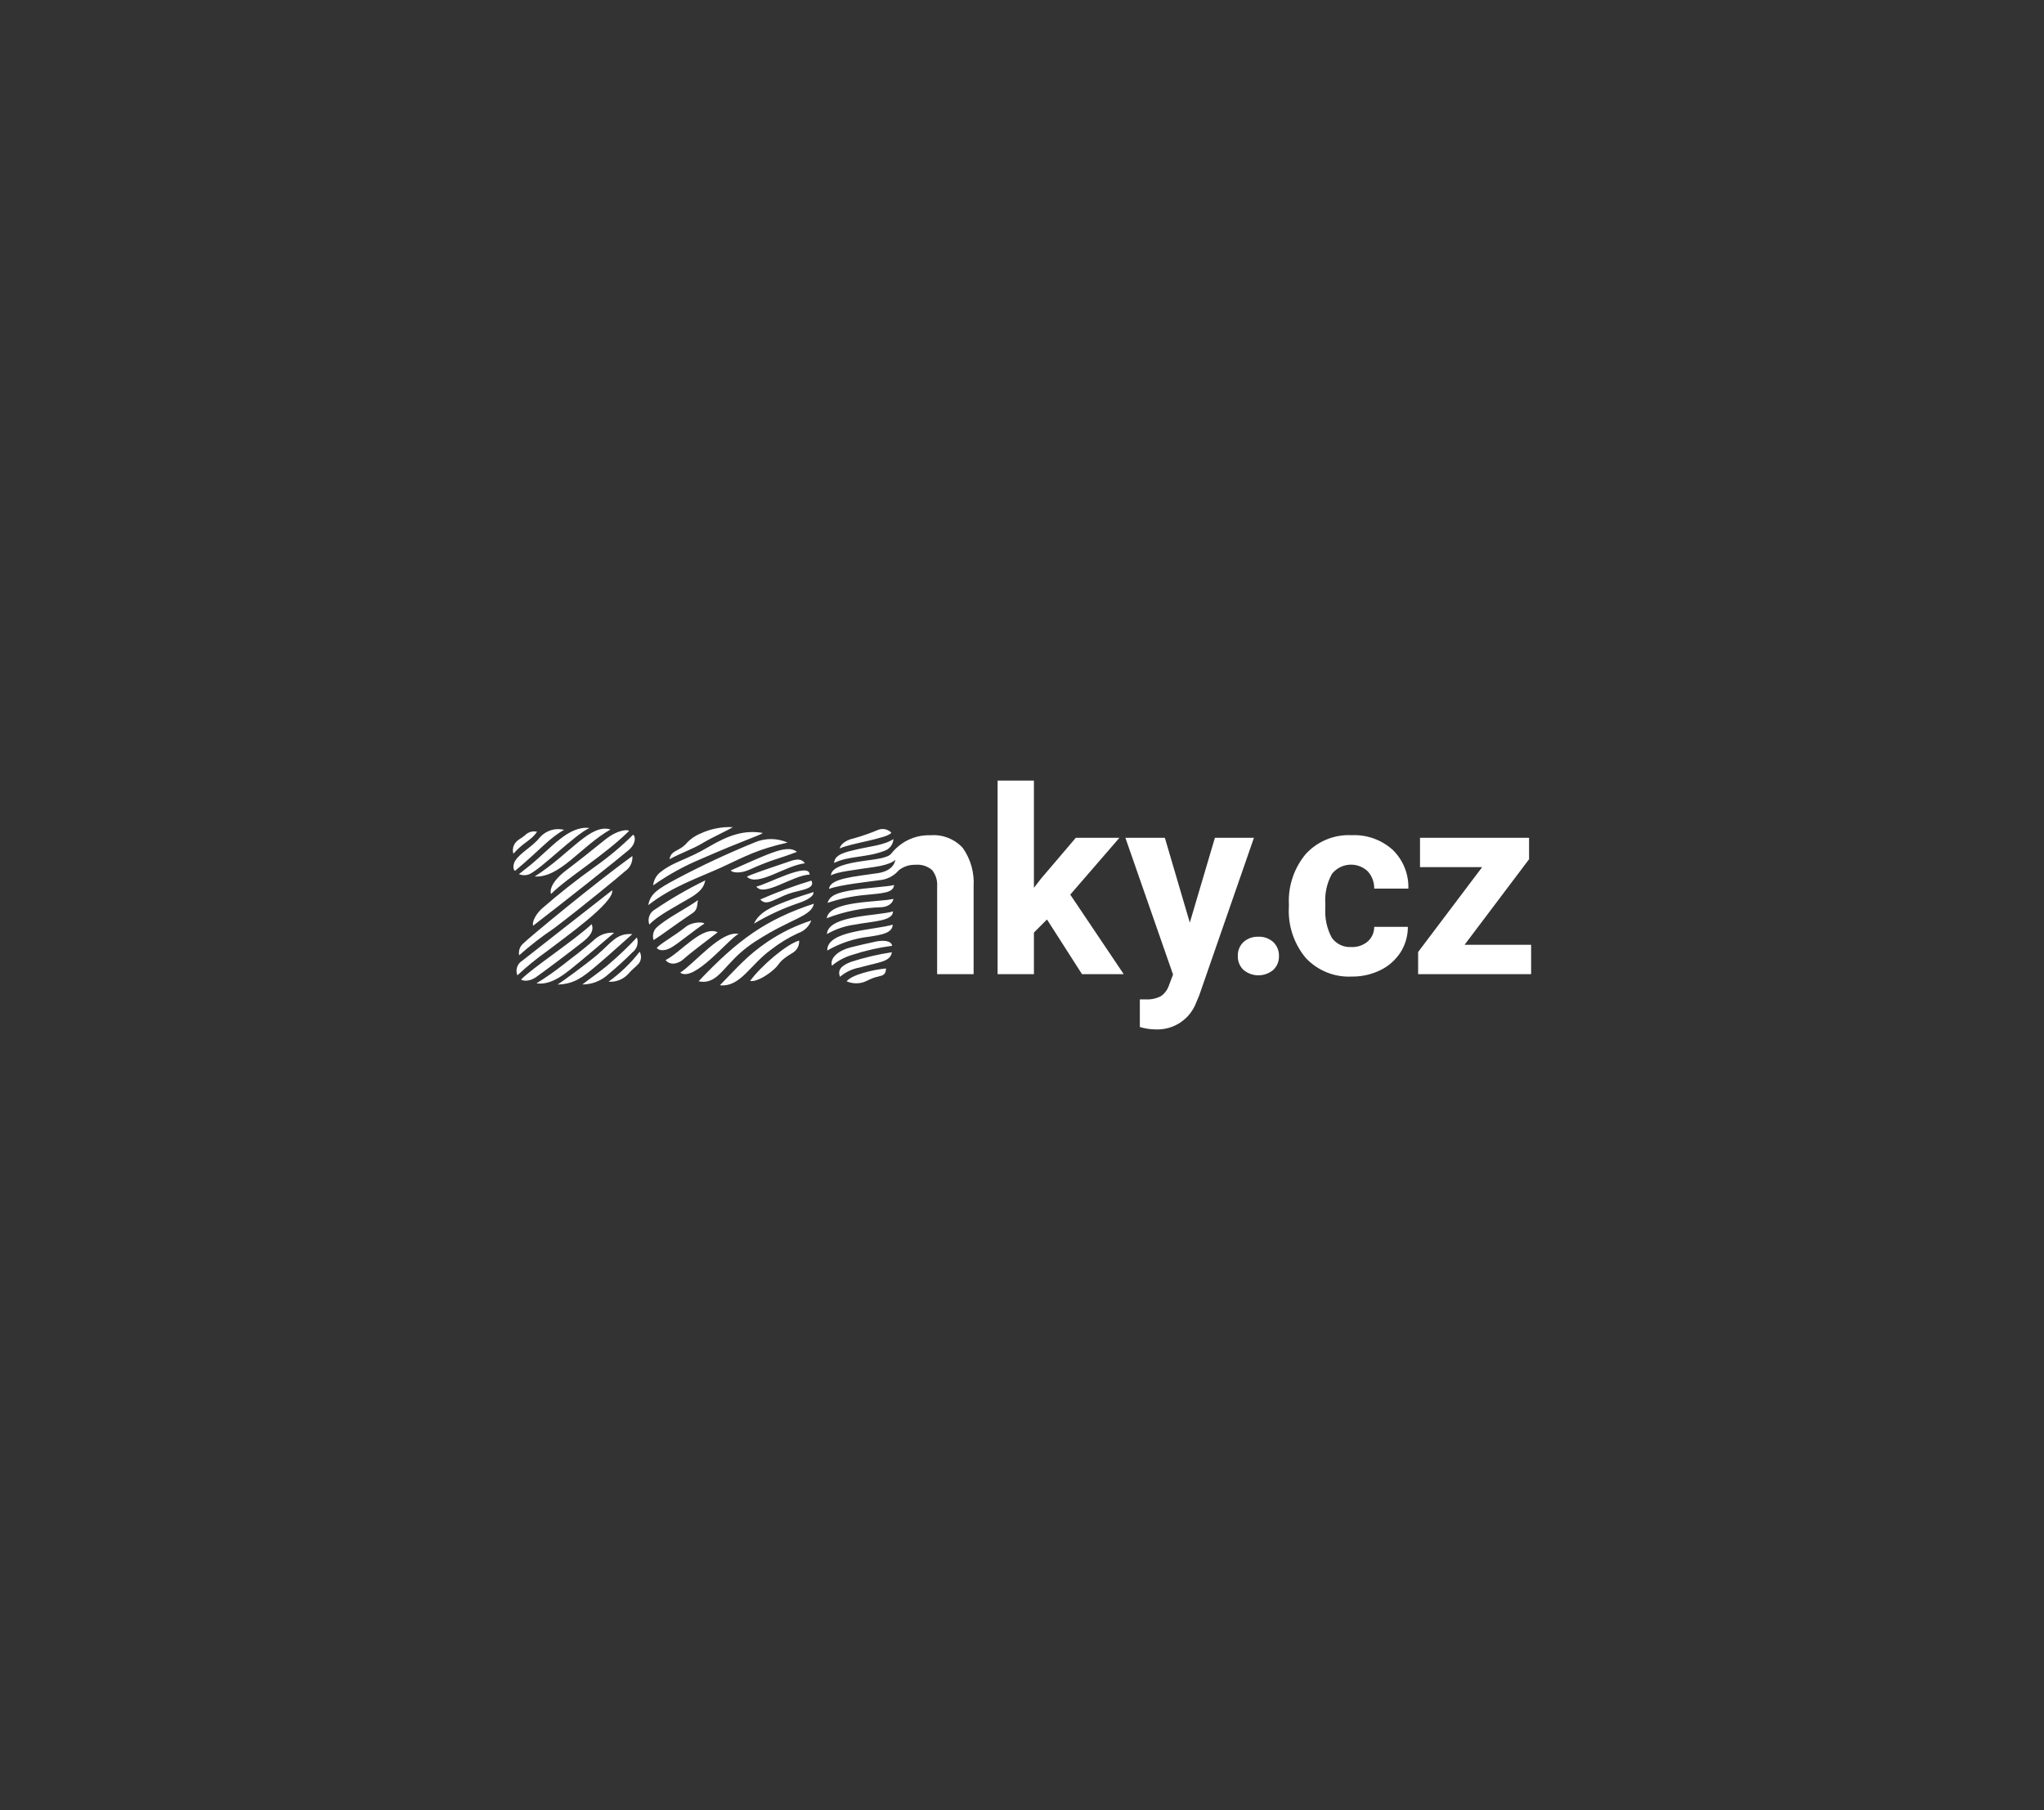 <svg width="271" height="240" viewBox="0 0 271 240" fill="none" xmlns="http://www.w3.org/2000/svg">
<rect x="0" y="0" width="271" height="240" fill="#333333" stroke="none"/>
<path d="M92.622 130.109C94.556 130.544 95.523 128.994 97.003 127.472C98.028 126.36 99.203 125.398 100.494 124.612C104.846 121.82 107.632 121.481 107.902 119.824C101.558 121.917 97.863 124.573 92.622 130.109Z" fill="white"/>
<path d="M95.447 130.642C98.165 130.913 99.412 127.957 102.217 125.931C103.329 125.062 104.536 124.324 105.815 123.731C106.212 123.599 106.575 123.38 106.878 123.09C107.181 122.799 107.415 122.446 107.565 122.053C105.534 122.706 103.604 123.639 101.83 124.826C99.073 126.677 97.691 128.354 95.447 130.642ZM90.186 128.975C92.052 130.264 96.51 124.583 97.922 123.827C95.601 123.391 92.274 127.559 90.186 128.975ZM99.964 122.47C101.865 121.338 103.882 120.412 105.979 119.708C107.585 119.146 107.914 118.603 107.856 118.283C107.024 118.574 105.921 118.855 104.18 119.533C102.217 120.299 100.67 120.949 99.964 122.47ZM99.451 130.07C100.418 130.235 101.995 129.101 102.614 128.529C103.436 127.821 103.126 127.492 105.148 126.309C105.413 126.142 105.627 125.905 105.768 125.625C105.909 125.345 105.972 125.032 105.95 124.719C104.364 125.136 100.892 128.073 99.451 130.07ZM95.157 123.614C93.136 122.645 90.263 126.29 88.242 127.307C88.948 128.16 90.099 127.657 90.573 127.22C91.626 126.27 93.987 124.535 95.157 123.614ZM103.387 119.01C104.136 118.636 104.929 118.356 105.746 118.176C106.907 117.895 108.029 117.624 107.574 116.761C105.271 117.462 103.011 118.297 100.804 119.262C101.491 120.076 102.41 119.408 103.387 119.01ZM93.377 122.48C93.377 122.238 91.82 122.189 90.95 122.877C89.528 124.021 87.401 125.214 87.081 125.699C87.188 125.863 87.817 126.328 89.064 125.601C90.07 125 92.236 123.188 93.377 122.48ZM100.283 117.546C101.25 119.009 105.118 116.043 107.343 115.965C107.333 114.163 101.472 117.371 100.283 117.546ZM99.035 116.257C100.467 117.624 104.113 114.755 106.714 114.473C106.144 113.611 105.09 114.076 104.239 114.367C101.966 115.132 99.113 116.102 99.035 116.257ZM92.545 119.349C91.269 120.319 87.99 121.957 86.917 123.13C86.754 123.344 86.646 123.594 86.6 123.859C86.555 124.123 86.574 124.396 86.656 124.651C88.174 123.682 89.17 122.849 91.849 121.055C92.545 120.59 92.4 119.892 92.545 119.349ZM96.887 115.414C96.887 115.559 97.854 116.014 99.488 115.259C102.39 113.94 103.463 113.824 105.659 112.952C104.914 112.35 103.783 112.545 102.274 113.106C100.611 113.717 98.347 114.783 96.887 115.414ZM93.513 116.732C91.19 117.865 88.95 119.16 86.81 120.609C86.475 120.801 86.218 121.106 86.087 121.47C85.956 121.835 85.959 122.234 86.094 122.596C87.129 121.433 89.76 120.095 91.578 119.01C93.397 117.924 93.358 117.168 93.513 116.732ZM104.421 111.72C103.727 111.412 102.976 111.254 102.216 111.254C101.457 111.254 100.706 111.412 100.011 111.72C96.476 113.159 93.016 114.777 89.644 116.567C87.177 117.895 86.22 118.505 85.949 120.018C89.073 117.575 92.603 116.392 95.62 115.026C98.947 113.484 100.378 112.641 104.421 111.72ZM93.02 113.862C98.822 111.323 100.447 110.896 101.153 110.45C98.687 110.014 96.608 110.731 93.938 112.301C91.105 113.988 89.364 114.24 87.71 115.53C87.398 115.74 87.137 116.016 86.945 116.34C86.752 116.663 86.634 117.025 86.598 117.4C88.6 115.985 90.754 114.798 93.02 113.862ZM97.158 109.675C95.679 109.607 94.206 109.9 92.864 110.528C92.121 110.834 91.459 111.308 90.93 111.914C89.963 112.932 88.996 112.699 88.763 113.93C90.214 113.136 91.888 112.564 93.145 111.797C94.402 111.032 96.413 110.15 97.158 109.675ZM84.809 126.193C83.63 127.709 82.239 129.048 80.68 130.167C81.151 130.205 81.626 130.138 82.069 129.97C82.512 129.802 82.913 129.539 83.242 129.198C83.88 128.441 84.209 128.316 84.713 127.734C84.873 127.513 84.966 127.25 84.984 126.977C85.001 126.705 84.94 126.432 84.809 126.193ZM68.068 113.194C69.489 111.594 70.36 111.517 71.211 110.286C70.917 110.216 70.61 110.226 70.321 110.315C70.032 110.403 69.772 110.567 69.567 110.79C69.006 111.255 68.716 111.255 68.29 111.808C68.151 112.007 68.059 112.235 68.02 112.475C67.982 112.715 67.998 112.961 68.068 113.194ZM84.441 124.302C83.276 125.546 82.043 126.725 80.747 127.831C79.625 128.8 77.981 129.924 77.207 130.535C78.484 130.541 79.715 130.059 80.65 129.188C81.762 128.273 82.827 127.302 83.842 126.28C84.141 126.059 84.362 125.747 84.469 125.391C84.578 125.034 84.568 124.652 84.441 124.302ZM83.841 123.857C81.733 123.702 81.055 125.01 79.17 126.619C77.69 127.88 74.431 130.235 73.928 130.546C76.113 130.487 77.255 129.576 78.938 128.17C80.62 126.765 83.589 124.06 83.841 123.857ZM81.424 123.682C80.533 123.611 79.649 123.889 78.958 124.457C77.024 126.183 76.124 126.755 74.732 127.869C73.576 128.775 72.372 129.617 71.124 130.39C73.242 130.681 75.099 128.975 76.927 127.482C78.368 126.299 79.799 125.059 81.424 123.682ZM77.351 124.826C78.841 123.643 78.57 122.945 78.454 122.538C75.9 124.874 70.63 128.306 69.092 129.876C69.16 129.973 69.992 130.331 71.152 129.507C72.313 128.683 75.823 126.047 77.351 124.826ZM81.171 118.041C76.993 121.326 72.235 125.02 69.247 127.385C68.924 127.576 68.681 127.877 68.562 128.233C68.443 128.59 68.456 128.977 68.599 129.324C69.861 128.144 71.202 127.053 72.612 126.057C74.769 124.39 81.461 119.679 81.171 118.041ZM68.832 126.667C70.29 125.372 71.835 124.177 73.454 123.091C77.371 120.114 82.236 116.102 82.874 115.52C83.2 115.3 83.461 114.998 83.631 114.643C83.801 114.289 83.874 113.895 83.842 113.504C78.793 117.158 70.108 124.36 69.334 125.136C69.126 125.327 68.971 125.568 68.883 125.836C68.795 126.104 68.778 126.39 68.832 126.667ZM71.782 120.532C70.872 121.414 70.534 122.364 70.689 122.742C74.615 119.727 82.014 113.863 83.348 112.719C84.402 111.817 84.238 110.829 83.938 110.683C82.411 112.2 80.761 113.588 79.006 114.832C76.504 116.61 74.093 118.512 71.782 120.532ZM73.067 118.535C75.224 116.363 80.001 113.523 83.405 110.179C83.115 109.917 81.945 110.179 80.949 110.818C79.953 111.458 79.353 112.137 75.05 115.414C72.893 117.071 72.912 118.234 73.067 118.535ZM80.94 109.985C78.261 109.152 75.534 113.281 70.891 116.218C74.257 116.422 77.013 112.224 80.94 109.985ZM68.802 115.908C69.249 116.091 69.749 116.091 70.196 115.908C71.849 115.132 76.201 110.683 78.145 109.791C75.37 109.452 73.068 112.457 70.302 114.715L68.802 115.908ZM74.799 110.034C74.229 109.889 73.631 109.903 73.068 110.073C72.506 110.244 72.001 110.566 71.607 111.003C70.611 112.273 68.967 113.049 68.29 114.163C67.981 114.658 68.019 115.336 68.29 115.472C71.829 112.486 72.836 111.119 74.799 110.034ZM148.416 111.09H142.633L138.01 116.518L137.081 117.721V103.5H132.265V129.168H137.081V123.653L138.813 121.918L143.455 129.168H148.987L141.898 118.622L148.416 111.09ZM161.076 111.09L157.749 122.335L154.441 111.09H149.209L155.525 129.217L154.964 130.71C154.766 131.274 154.393 131.76 153.9 132.096C153.27 132.417 152.564 132.561 151.859 132.513H151.124V136.177C151.817 136.386 152.538 136.494 153.261 136.497C154.408 136.537 155.539 136.217 156.494 135.581C157.45 134.945 158.183 134.024 158.591 132.949L158.997 131.98L166.25 111.09L161.076 111.09ZM166.783 124.206C166.07 124.188 165.378 124.445 164.849 124.923C164.605 125.162 164.413 125.449 164.287 125.766C164.16 126.083 164.101 126.423 164.113 126.765C164.102 127.11 164.164 127.454 164.296 127.773C164.427 128.092 164.626 128.38 164.877 128.616C165.43 129.073 166.124 129.323 166.841 129.323C167.557 129.323 168.251 129.073 168.804 128.616C169.056 128.38 169.254 128.093 169.386 127.773C169.518 127.454 169.58 127.11 169.568 126.765C169.579 126.416 169.516 126.068 169.383 125.746C169.249 125.423 169.049 125.133 168.794 124.894C168.24 124.409 167.517 124.162 166.783 124.206ZM176.59 115.878C176.867 115.526 177.215 115.236 177.61 115.026C178.006 114.815 178.441 114.69 178.887 114.657C179.334 114.624 179.782 114.685 180.204 114.835C180.626 114.985 181.012 115.222 181.338 115.53C181.907 116.157 182.215 116.979 182.199 117.827H186.725C186.755 116.871 186.585 115.92 186.227 115.033C185.869 114.147 185.331 113.345 184.646 112.68C183.16 111.347 181.212 110.651 179.22 110.741C178.084 110.682 176.95 110.874 175.896 111.305C174.843 111.735 173.898 112.393 173.127 113.232C171.57 115.097 170.769 117.481 170.884 119.911V120.23C170.739 122.695 171.538 125.122 173.118 127.017C173.895 127.848 174.844 128.499 175.897 128.926C176.951 129.353 178.085 129.545 179.22 129.488C180.529 129.505 181.824 129.216 183.002 128.645C184.098 128.114 185.027 127.293 185.69 126.27C186.328 125.261 186.663 124.09 186.658 122.896H182.199C182.201 123.262 182.126 123.625 181.978 123.959C181.829 124.293 181.611 124.592 181.338 124.835C180.734 125.345 179.961 125.608 179.172 125.572C178.672 125.606 178.172 125.511 177.718 125.298C177.265 125.084 176.873 124.758 176.58 124.351C175.92 123.132 175.622 121.75 175.719 120.366V119.872C175.615 118.484 175.917 117.096 176.59 115.878ZM194.18 125.272L202.729 113.931V111.09H188.27V114.977H196.511L188.019 126.231V129.168H203V125.271L194.18 125.272ZM108.765 120.164V120.154H108.755L108.765 120.164ZM109.635 123.856C110.741 123.217 111.959 122.796 113.223 122.616C115.815 122.131 118.397 122.15 118.397 120.842C116.637 121.452 109.78 121.297 109.635 123.856ZM109.614 121.753C111.938 120.855 114.398 120.36 116.887 120.29C118.125 120.192 118.444 119.427 118.444 119.184C116.491 119.669 109.953 119.378 109.614 121.753ZM109.722 119.718C111.262 119.198 112.855 118.853 114.471 118.69C117.015 118.428 118.437 118.438 118.543 117.333C118.098 117.556 114.887 117.692 112.663 118.089C111.096 118.38 110.032 118.681 109.722 119.718ZM111.375 129.518C112.107 128.892 112.991 128.471 113.938 128.297C116.568 127.56 118.048 127.549 118.251 126.261C116.421 126.538 114.617 126.963 112.855 127.53C111.501 128.035 111.017 128.645 111.375 129.518ZM116.22 124.826C114.731 125.146 113.85 125.35 112.767 125.621C111.181 126.018 109.982 127.026 110.301 128.044C111.101 127.379 112.03 126.887 113.028 126.6C114.742 126.041 116.503 125.642 118.29 125.407C118.144 124.71 117.158 124.661 116.22 124.826ZM109.682 126.038C111.381 125.053 113.264 124.429 115.214 124.205C116.849 123.953 118.328 123.73 118.357 122.606C115.824 123.352 109.605 123.372 109.682 126.038ZM112.246 130.119C112.766 130.344 113.337 130.427 113.9 130.361C114.867 130.254 115.176 129.76 116.501 129.469C116.975 129.362 117.469 129.255 117.469 128.412C115.602 128.596 112.914 129.266 112.246 130.119ZM118.175 110.402C117.958 110.184 117.684 110.032 117.384 109.963C117.085 109.895 116.772 109.912 116.483 110.014C115.408 110.467 114.307 110.852 113.185 111.168C112.005 111.41 111.366 112.089 111.347 112.505C112.576 111.846 117.788 111.167 118.175 110.402ZM118.455 111.255C117.217 112.089 115.244 112.224 113.436 112.67C112.178 112.961 110.621 113.29 110.592 114.424C112.527 113.456 114.857 113.746 117.266 112.816C117.597 112.704 117.887 112.496 118.099 112.217C118.311 111.939 118.435 111.604 118.455 111.255Z" fill="white"/>
<path d="M123.378 110.751C122.477 110.719 121.579 110.88 120.745 111.225C119.911 111.569 119.16 112.088 118.543 112.748C118.436 112.864 118.31 113 118.175 113.174C117.701 113.775 116.163 113.921 114.568 114.143C112.401 114.454 110.215 114.9 110.167 116.082C110.902 115.607 113.185 115.365 115.873 114.967C118.281 114.618 118.707 113.998 118.707 113.998C118.707 113.998 118.629 115.433 116.405 115.772C113.243 116.247 110.042 116.46 109.916 117.866C111.347 117.304 115.36 116.897 116.937 116.664C117.808 116.513 118.599 116.06 119.171 115.384C119.794 114.897 120.567 114.644 121.357 114.667C121.755 114.628 122.157 114.67 122.54 114.789C122.922 114.909 123.276 115.105 123.581 115.365C124.081 115.994 124.32 116.793 124.248 117.594V129.168H129.084V117.536C129.202 115.723 128.697 113.923 127.653 112.437C127.114 111.85 126.45 111.393 125.709 111.101C124.969 110.809 124.171 110.689 123.378 110.751Z" fill="white"/>
</svg>
